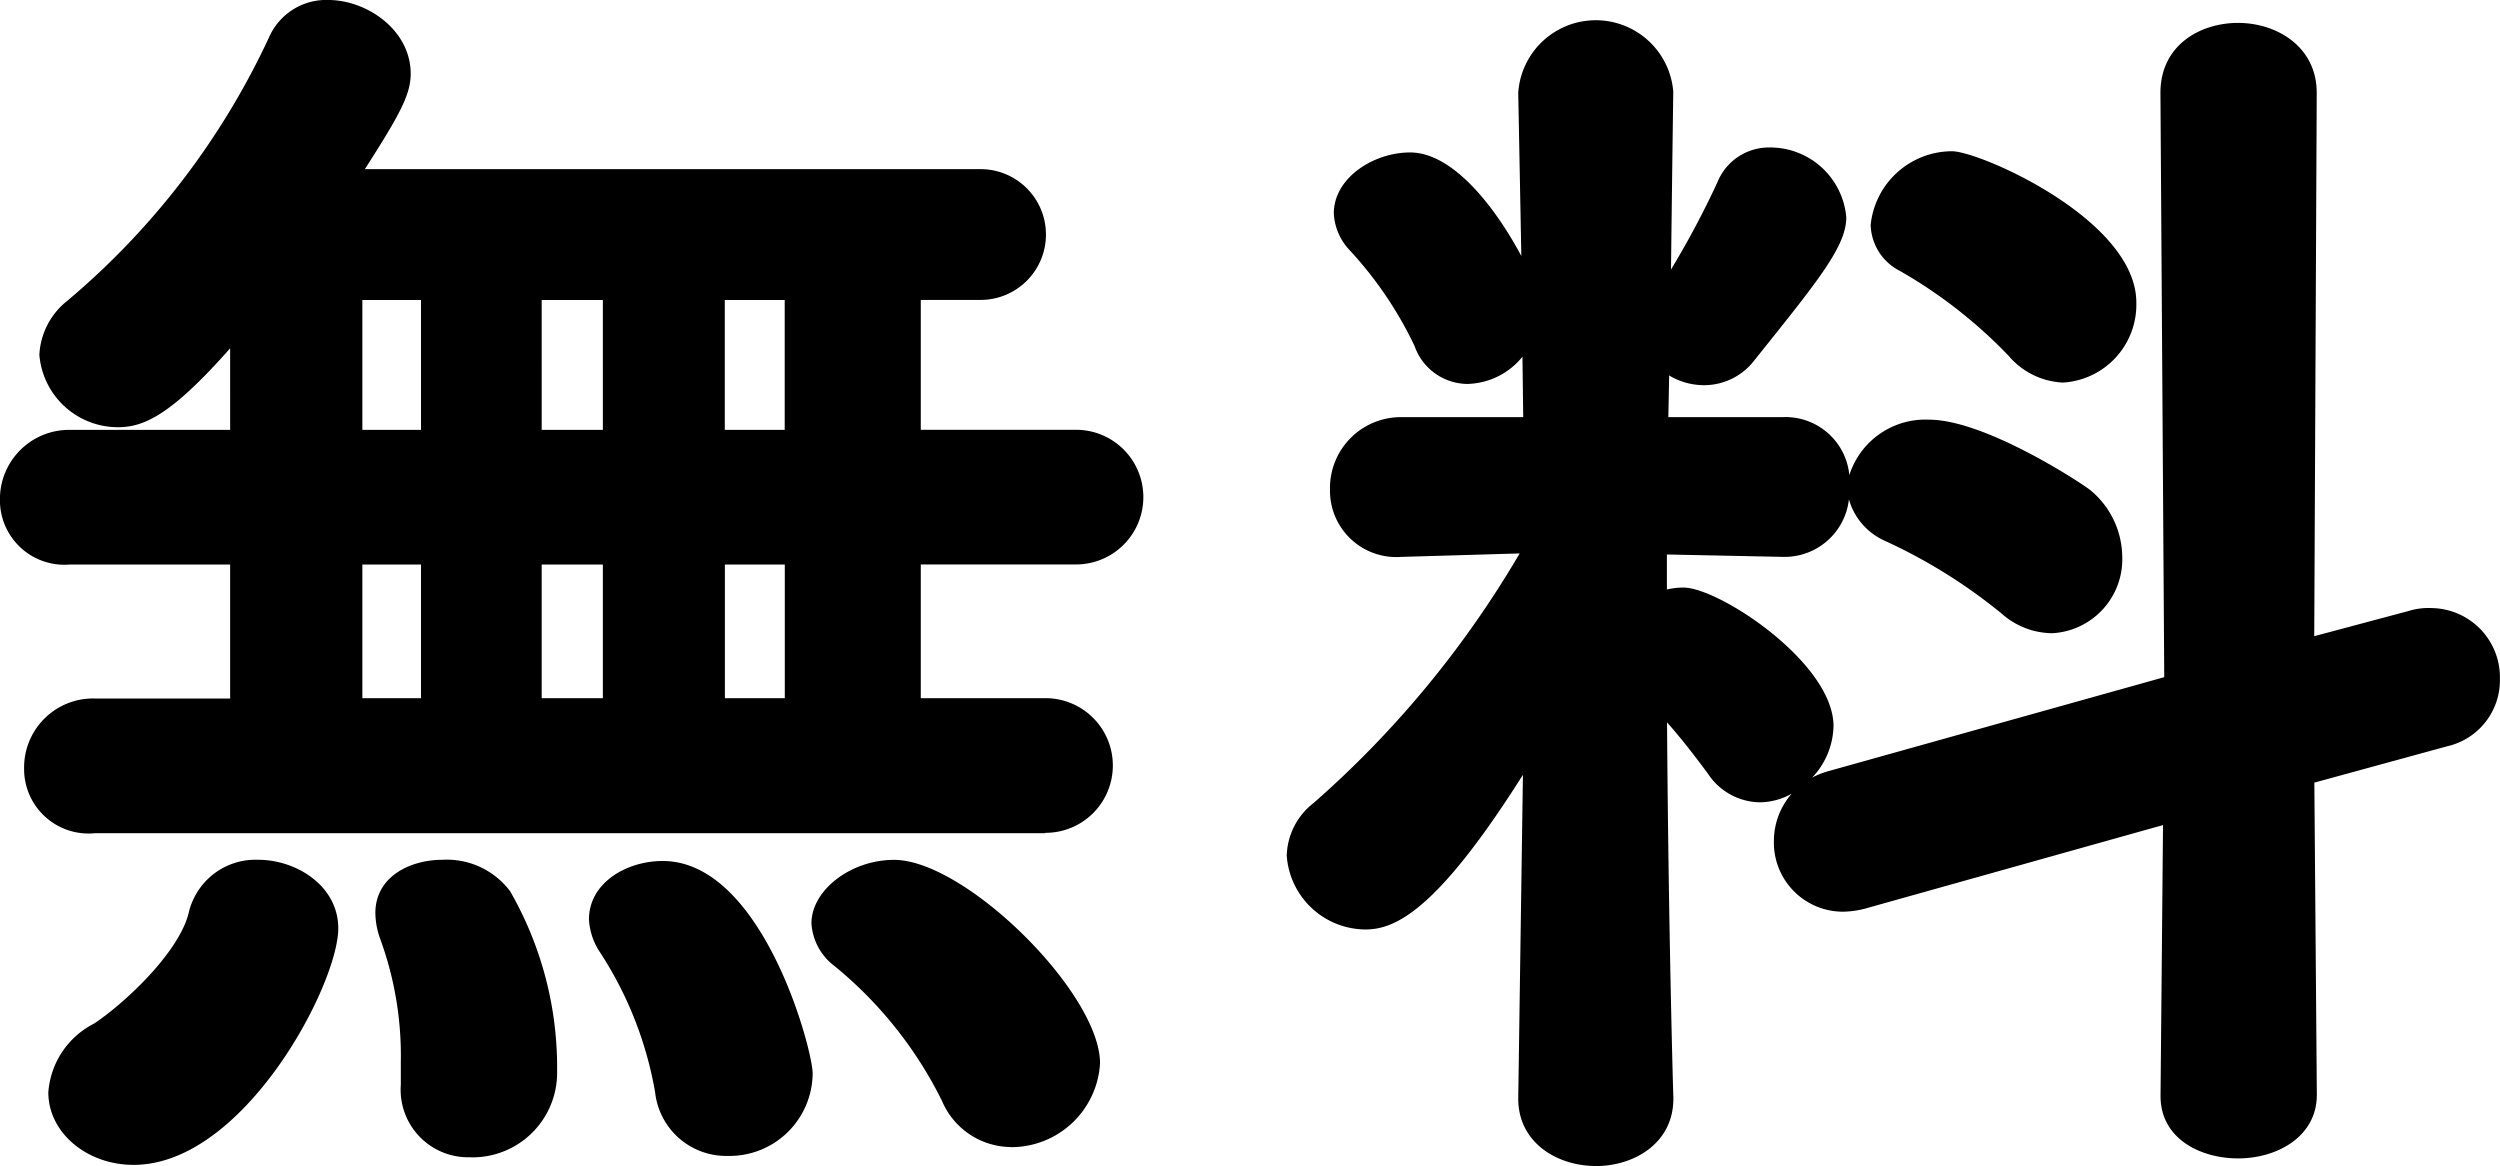 <svg xmlns="http://www.w3.org/2000/svg" width="118.514" height="55.275" viewBox="0 0 118.514 55.275">
  <g id="グループ_276" data-name="グループ 276" transform="translate(-882.002 -5707.808)">
    <path id="パス_413" data-name="パス 413" d="M372.812,80.474a2.715,2.715,0,0,1-3.014-2.714,2.931,2.931,0,0,1,3.014-2.954h6.753V67.752h-7.958a2.7,2.7,0,0,1-2.955-2.714,2.917,2.917,0,0,1,2.955-2.954h7.958V56.9c-3.135,3.678-4.462,4.34-5.667,4.34a3.364,3.364,0,0,1-3.377-3.075,3.1,3.1,0,0,1,1.206-2.291,36.908,36.908,0,0,0,9.647-12.6,2.609,2.609,0,0,1,2.472-1.568,3.5,3.5,0,0,1,3.557,3.136c0,.9-.482,1.809-2.472,4.883h29.845a2.745,2.745,0,1,1,0,5.487h-3.2v6.874H419.3a2.718,2.718,0,0,1,2.834,2.833,2.751,2.751,0,0,1-2.834,2.834h-7.718v7.054h6.271a2.685,2.685,0,0,1,2.834,2.834,2.715,2.715,0,0,1-2.834,2.834Zm-1.869,12.662a3.583,3.583,0,0,1,1.99-2.954c1.386-.9,4.1-3.377,4.643-5.427a2.911,2.911,0,0,1,2.954-2.291c1.688,0,3.437,1.146,3.437,2.894,0,2.472-4.341,10.853-9.345,10.853a3.413,3.413,0,0,1-3.678-3.075m17.666-37.925h-3.5v6.874h3.5Zm0,12.541h-3.5v7.054h3.5Zm1.99,28.1a2.845,2.845,0,0,1-2.954-3.076V91.689a16.6,16.6,0,0,0-1.025-6.029,3.35,3.35,0,0,1-.181-1.025c0-1.447,1.387-2.17,2.834-2.17a3.417,3.417,0,0,1,2.894,1.326,16.433,16.433,0,0,1,2.171,8.321A3.674,3.674,0,0,1,390.6,95.85m6.633-40.639h-3.618v6.874h3.618Zm0,12.541h-3.618v7.054h3.618Zm5.547,28.037a3.031,3.031,0,0,1-3.076-2.714,17.962,17.962,0,0,0-2.652-6.753,2.747,2.747,0,0,1-.482-1.387c0-1.447,1.507-2.411,3.135-2.411,4.341,0,6.753,8.561,6.753,9.707a3.584,3.584,0,0,1-3.678,3.557m3.074-40.578H402.3v6.874h3.557Zm0,12.541H402.3v7.054h3.557Zm10.371,27.614a3.229,3.229,0,0,1-2.954-1.99,19.692,19.692,0,0,0-5.186-6.512,2.366,2.366,0,0,1-.964-1.748c0-1.387,1.748-2.653,3.557-2.653,3.074,0,9.406,6.089,9.406,9.285a3.84,3.84,0,0,1-3.859,3.617" transform="translate(513.707 5666.461)"/>
    <path id="パス_414" data-name="パス 414" d="M374.478,96.424c-2.226,0-4.037-1.54-4.037-3.433a3.976,3.976,0,0,1,2.159-3.259c1.3-.85,3.968-3.259,4.486-5.213a3.252,3.252,0,0,1,3.3-2.558c1.825,0,3.8,1.243,3.8,3.252,0,2.666-4.476,11.211-9.7,11.211m5.908-13.747a2.556,2.556,0,0,0-2.607,2.023c-.6,2.27-3.544,4.821-4.794,5.636a3.3,3.3,0,0,0-1.827,2.654c0,1.5,1.489,2.716,3.32,2.716,4.738,0,8.987-8.073,8.987-10.495,0-1.566-1.6-2.535-3.078-2.535m10.069,13.386a3.2,3.2,0,0,1-3.313-3.433V91.544a16.127,16.127,0,0,0-1-5.894,3.746,3.746,0,0,1-.207-1.16c0-1.738,1.655-2.529,3.192-2.529a3.757,3.757,0,0,1,3.193,1.486,16.744,16.744,0,0,1,2.231,8.52,4.012,4.012,0,0,1-4.1,4.1m-1.327-13.386c-1.232,0-2.475.56-2.475,1.812a3.019,3.019,0,0,0,.162.912,16.811,16.811,0,0,1,1.044,6.142V92.63a2.491,2.491,0,0,0,2.6,2.716,3.31,3.31,0,0,0,3.38-3.38,16.057,16.057,0,0,0-2.109-8.121,3.056,3.056,0,0,0-2.6-1.168M402.635,96a3.387,3.387,0,0,1-3.428-3.014,17.641,17.641,0,0,0-2.6-6.619,3.089,3.089,0,0,1-.537-1.577c0-1.734,1.777-2.771,3.493-2.771,4.737,0,7.111,8.945,7.111,10.066A3.942,3.942,0,0,1,402.635,96M399.56,82.738c-1.365,0-2.777.768-2.777,2.054a2.4,2.4,0,0,0,.428,1.2,18.323,18.323,0,0,1,2.7,6.879,2.668,2.668,0,0,0,2.723,2.419,3.233,3.233,0,0,0,3.32-3.2c0-1.254-2.422-9.349-6.395-9.349M416.081,95.58a3.583,3.583,0,0,1-3.278-2.193A19.285,19.285,0,0,0,407.712,87a2.741,2.741,0,0,1-1.095-2.023c0-1.576,1.866-3.012,3.916-3.012,3.377,0,9.765,6.309,9.765,9.644a4.219,4.219,0,0,1-4.217,3.976m-5.548-12.9c-1.614,0-3.2,1.137-3.2,2.3a2.035,2.035,0,0,0,.833,1.471,19.979,19.979,0,0,1,5.28,6.632,2.894,2.894,0,0,0,2.633,1.788,3.484,3.484,0,0,0,3.5-3.259c0-2.92-6.088-8.927-9.048-8.927m7.175-1.99h-45.04a3.054,3.054,0,0,1-3.373-3.072,3.272,3.272,0,0,1,3.373-3.312h6.394V67.965h-7.6a3.057,3.057,0,0,1-3.313-3.071,3.281,3.281,0,0,1,3.313-3.313h7.6V57.715c-2.746,3.106-4.05,3.74-5.309,3.74a3.736,3.736,0,0,1-3.735-3.434,3.483,3.483,0,0,1,1.331-2.563,36.317,36.317,0,0,0,9.557-12.485,2.957,2.957,0,0,1,2.8-1.771c1.852,0,3.915,1.434,3.915,3.494,0,.96-.474,1.88-2.173,4.525h29.188a3.1,3.1,0,1,1,0,6.2H411.8v6.156h7.359a3.192,3.192,0,0,1,0,6.384H411.8V74.3h5.913a3.192,3.192,0,0,1,0,6.384m-45.04-5.667a2.571,2.571,0,0,0-2.657,2.6,2.351,2.351,0,0,0,2.657,2.355h45.04a2.475,2.475,0,0,0,0-4.951h-6.271a.359.359,0,0,1-.358-.358V67.607a.359.359,0,0,1,.358-.358h7.718a2.4,2.4,0,0,0,2.476-2.475,2.373,2.373,0,0,0-2.476-2.476h-7.718a.359.359,0,0,1-.358-.358V55.067a.359.359,0,0,1,.358-.358h3.2a2.387,2.387,0,1,0,0-4.771H384.787a.358.358,0,0,1-.3-.553c1.985-3.068,2.414-3.9,2.414-4.688,0-1.589-1.688-2.777-3.2-2.777a2.251,2.251,0,0,0-2.149,1.363A37.468,37.468,0,0,1,371.817,56a2.778,2.778,0,0,0-1.081,2.02,2.994,2.994,0,0,0,3.018,2.717c1.112,0,2.4-.705,5.394-4.215a.364.364,0,0,1,.4-.1.359.359,0,0,1,.234.336V61.94a.358.358,0,0,1-.358.358h-7.958a2.571,2.571,0,0,0-2.6,2.6,2.346,2.346,0,0,0,2.6,2.354h7.958a.359.359,0,0,1,.358.358v7.055a.359.359,0,0,1-.358.358Zm33.041,0h-3.557a.359.359,0,0,1-.358-.358V67.607a.359.359,0,0,1,.358-.358h3.557a.359.359,0,0,1,.358.358v7.055a.359.359,0,0,1-.358.358m-3.2-.717h2.84V67.965h-2.84Zm-5.424.717H393.47a.359.359,0,0,1-.358-.358V67.607a.359.359,0,0,1,.358-.358h3.618a.359.359,0,0,1,.358.358v7.055a.359.359,0,0,1-.358.358m-3.259-.717h2.9V67.965h-2.9Zm-5.362.717h-3.5a.359.359,0,0,1-.358-.358V67.607a.359.359,0,0,1,.358-.358h3.5a.359.359,0,0,1,.358.358v7.055a.359.359,0,0,1-.358.358m-3.139-.717h2.78V67.965h-2.78ZM405.709,62.3h-3.557a.358.358,0,0,1-.358-.358V55.067a.358.358,0,0,1,.358-.358h3.557a.359.359,0,0,1,.358.358V61.94a.359.359,0,0,1-.358.358m-3.2-.717h2.84V55.424h-2.84Zm-5.424.717H393.47a.359.359,0,0,1-.358-.358V55.067a.359.359,0,0,1,.358-.358h3.618a.358.358,0,0,1,.358.358V61.94a.358.358,0,0,1-.358.358m-3.259-.717h2.9V55.424h-2.9Zm-5.362.717h-3.5a.359.359,0,0,1-.358-.358V55.067a.359.359,0,0,1,.358-.358h3.5a.359.359,0,0,1,.358.358V61.94a.359.359,0,0,1-.358.358m-3.139-.717h2.78V55.424h-2.78Z" transform="translate(513.852 5666.605)"/>
    <path id="パス_415" data-name="パス 415" d="M472.726,93.827c0,1.869-1.688,2.834-3.316,2.834-1.688,0-3.316-.965-3.316-2.834v-.061l.241-16.581c-4.884,8.019-6.874,8.261-7.838,8.261a3.416,3.416,0,0,1-3.377-3.135,2.913,2.913,0,0,1,1.146-2.231A48.544,48.544,0,0,0,466.4,67.659V67.6l-6.09.181h-.12a2.769,2.769,0,0,1-3.015-2.833,3.008,3.008,0,0,1,3.076-3.076h6.089l-.06-4.642a3.19,3.19,0,0,1-2.955,2.351,2.32,2.32,0,0,1-2.171-1.568,18.23,18.23,0,0,0-3.135-4.642,2.4,2.4,0,0,1-.663-1.508c0-1.447,1.688-2.532,3.257-2.532,2.531,0,5.124,4.642,5.667,6.27l-.181-9.466v-.06a3.331,3.331,0,0,1,6.632,0v.06s-.06,4.221-.12,9.647a42.741,42.741,0,0,0,2.895-5.246,2.283,2.283,0,0,1,2.171-1.447,3.275,3.275,0,0,1,3.255,2.954c0,1.266-1.447,3.015-4.341,6.632a2.648,2.648,0,0,1-2.049.965,2.734,2.734,0,0,1-1.99-.844l-.06,3.074h5.788a2.73,2.73,0,0,1,2.833,2.895,2.818,2.818,0,0,1-2.773,3.014h-.061l-5.848-.12v2.533a2.608,2.608,0,0,1,1.145-.242c1.568,0,6.753,3.5,6.753,6.21a3.392,3.392,0,0,1-3.135,3.256,2.632,2.632,0,0,1-2.171-1.206,28.707,28.707,0,0,0-2.592-3.135c.061,10.431.3,18.691.3,18.691Zm23.816-.181.121-13.264-14.41,4.04a4.069,4.069,0,0,1-1.086.181,2.93,2.93,0,0,1-2.954-3.015,3.08,3.08,0,0,1,2.351-2.954l16.158-4.523-.181-27.976c0-1.99,1.628-2.954,3.317-2.954a3.1,3.1,0,0,1,3.376,2.954l-.12,26.228,4.944-1.326a2.826,2.826,0,0,1,.965-.12,2.917,2.917,0,0,1,2.894,3.014,2.838,2.838,0,0,1-2.23,2.834l-6.572,1.809.12,15.073c0,1.749-1.688,2.653-3.376,2.653s-3.317-.844-3.317-2.592Zm-7.657-23.092a26.149,26.149,0,0,0-5.608-3.5,2.5,2.5,0,0,1-1.567-2.171,3.265,3.265,0,0,1,3.5-2.894c2.592,0,7.114,3.015,7.416,3.256a3.761,3.761,0,0,1,1.387,2.833,3.168,3.168,0,0,1-2.954,3.316,3.311,3.311,0,0,1-2.171-.844m.362-12.18a23.159,23.159,0,0,0-5.246-4.1,2.175,2.175,0,0,1-1.206-1.869,3.538,3.538,0,0,1,3.5-3.135c1.327,0,8.38,3.255,8.38,6.813a3.343,3.343,0,0,1-3.135,3.436,3.217,3.217,0,0,1-2.291-1.145" transform="translate(488.242 5666.064)"/>
    <path id="パス_416" data-name="パス 416" d="M469.266,96.874c-1.826,0-3.675-1.1-3.675-3.192l.222-15.352c-4.06,6.429-6.05,7.331-7.461,7.331a3.764,3.764,0,0,1-3.735-3.494,3.261,3.261,0,0,1,1.272-2.5,47.887,47.887,0,0,0,9.769-11.832l-5.618.164a3.143,3.143,0,0,1-3.373-3.192,3.362,3.362,0,0,1,3.433-3.433h5.727l-.036-2.864a3.46,3.46,0,0,1-2.615,1.29,2.679,2.679,0,0,1-2.5-1.8A18.155,18.155,0,0,0,457.6,53.46a2.73,2.73,0,0,1-.752-1.743c0-1.7,1.9-2.891,3.614-2.891,2.155,0,4.2,2.885,5.276,4.911L465.591,46a3.685,3.685,0,0,1,7.349-.066c0,.06-.051,3.641-.107,8.442a42.075,42.075,0,0,0,2.195-4.126,2.641,2.641,0,0,1,2.5-1.66,3.62,3.62,0,0,1,3.614,3.313c0,1.336-1.269,2.92-4.048,6.39l-.372.466a3,3,0,0,1-2.33,1.1,3.214,3.214,0,0,1-1.647-.461l-.038,1.975h5.422a3.04,3.04,0,0,1,3.158,2.75,3.778,3.778,0,0,1,3.776-2.629c2.659,0,7.232,3.009,7.639,3.333a4.143,4.143,0,0,1,1.521,3.115,3.512,3.512,0,0,1-3.312,3.675,3.651,3.651,0,0,1-2.4-.927l-.006-.006a25.518,25.518,0,0,0-5.526-3.444,3.06,3.06,0,0,1-1.712-1.971,3.069,3.069,0,0,1-3.078,2.73l-5.551-.114v1.66a3.3,3.3,0,0,1,.787-.092c1.685,0,7.112,3.568,7.112,6.568a3.658,3.658,0,0,1-1.014,2.441,3.9,3.9,0,0,1,.8-.314l15.892-4.448-.18-27.7c0-2.278,1.906-3.315,3.675-3.315,1.856,0,3.734,1.138,3.734,3.313l-.118,25.76,4.492-1.2a3.126,3.126,0,0,1,1.057-.133,3.286,3.286,0,0,1,3.253,3.373,3.211,3.211,0,0,1-2.5,3.179L503.331,78.7l.118,14.8c0,1.98-1.878,3.014-3.734,3.014-1.769,0-3.675-.924-3.675-2.951V93.5l.117-12.788-13.951,3.912a4.405,4.405,0,0,1-1.182.194,3.276,3.276,0,0,1-3.313-3.373,3.411,3.411,0,0,1,.844-2.222,3.128,3.128,0,0,1-1.51.41,3,3,0,0,1-2.462-1.357c-.73-.99-1.37-1.794-1.938-2.432.068,9.88.293,17.69.3,17.77v.071c0,2.1-1.849,3.192-3.674,3.192m-3.076-20.192a.375.375,0,0,1,.1.014.358.358,0,0,1,.259.349l-.241,16.58c0,1.757,1.534,2.531,2.958,2.531,1.469,0,2.957-.85,2.957-2.476v-.061c0-.072-.242-8.372-.3-18.688a.359.359,0,0,1,.612-.256,28.59,28.59,0,0,1,2.627,3.177,2.283,2.283,0,0,0,1.883,1.06,3.032,3.032,0,0,0,2.776-2.9c0-2.5-5.064-5.851-6.395-5.851a2.258,2.258,0,0,0-.985.2.357.357,0,0,1-.349-.016.361.361,0,0,1-.17-.3V67.514a.362.362,0,0,1,.108-.257.421.421,0,0,1,.259-.1l5.848.12A2.48,2.48,0,0,0,480.6,64.62a2.378,2.378,0,0,0-2.476-2.535h-5.788a.36.36,0,0,1-.358-.366l.06-3.075a.359.359,0,0,1,.626-.231,2.385,2.385,0,0,0,1.722.724,2.274,2.274,0,0,0,1.772-.834l.371-.462c2.508-3.133,3.889-4.858,3.889-5.942a2.916,2.916,0,0,0-2.9-2.6,1.938,1.938,0,0,0-1.846,1.241,43.17,43.17,0,0,1-2.921,5.292.363.363,0,0,1-.4.144.358.358,0,0,1-.253-.346c.061-5.427.12-9.648.12-9.648a2.972,2.972,0,0,0-5.915-.055l.181,9.519a.358.358,0,0,1-.7.12c-.6-1.8-3.138-6.026-5.328-6.026-1.368,0-2.9.93-2.9,2.174a2.061,2.061,0,0,0,.574,1.271,17.572,17.572,0,0,1,3.2,4.745,1.955,1.955,0,0,0,1.838,1.343,2.841,2.841,0,0,0,2.608-2.084.346.346,0,0,1,.39-.265.358.358,0,0,1,.315.351l.06,4.643a.362.362,0,0,1-.1.257.357.357,0,0,1-.255.107H460.1a2.66,2.66,0,0,0-2.716,2.716,2.4,2.4,0,0,0,2.656,2.476h.12l6.079-.181a.373.373,0,0,1,.261.1.363.363,0,0,1,.108.257.629.629,0,0,1-.046.236A48.646,48.646,0,0,1,456.35,80.211a2.565,2.565,0,0,0-1.016,1.955,3.061,3.061,0,0,0,3.018,2.777c.713,0,2.605,0,7.532-8.089a.361.361,0,0,1,.306-.172M496.757,93.5v.059c0,1.544,1.486,2.234,2.958,2.234,1.5,0,3.017-.787,3.017-2.294l-.12-15.071a.359.359,0,0,1,.264-.348l6.572-1.809a2.49,2.49,0,0,0,1.968-2.488,2.548,2.548,0,0,0-2.536-2.657,2.484,2.484,0,0,0-.852.1l-4.965,1.333a.359.359,0,0,1-.451-.348l.12-26.228a2.751,2.751,0,0,0-3.017-2.595c-1.472,0-2.958.8-2.958,2.6l.181,27.974a.36.36,0,0,1-.262.347l-16.158,4.523a2.715,2.715,0,0,0-2.09,2.609,2.574,2.574,0,0,0,2.6,2.656,3.758,3.758,0,0,0,.987-.167l14.412-4.04a.359.359,0,0,1,.455.348Zm-7.783-23.366a2.957,2.957,0,0,0,1.938.759,2.8,2.8,0,0,0,2.6-2.958,3.429,3.429,0,0,0-1.263-2.565c-.325-.258-4.742-3.166-7.18-3.166a2.914,2.914,0,0,0-3.139,2.535,2.156,2.156,0,0,0,1.369,1.851,26.184,26.184,0,0,1,5.68,3.545m2.42-10.4a3.593,3.593,0,0,1-2.554-1.261,22.789,22.789,0,0,0-5.158-4.03,2.525,2.525,0,0,1-1.389-2.182,3.886,3.886,0,0,1,3.855-3.493c1.313,0,8.739,3.244,8.739,7.172a3.7,3.7,0,0,1-3.494,3.795m-5.245-10.249a3.174,3.174,0,0,0-3.138,2.776,1.828,1.828,0,0,0,1.025,1.558,23.536,23.536,0,0,1,5.331,4.167h0a2.879,2.879,0,0,0,2.027,1.03,2.978,2.978,0,0,0,2.777-3.078c0-3.364-6.887-6.455-8.023-6.455" transform="translate(488.384 5666.209)"/>
  </g>
</svg>
